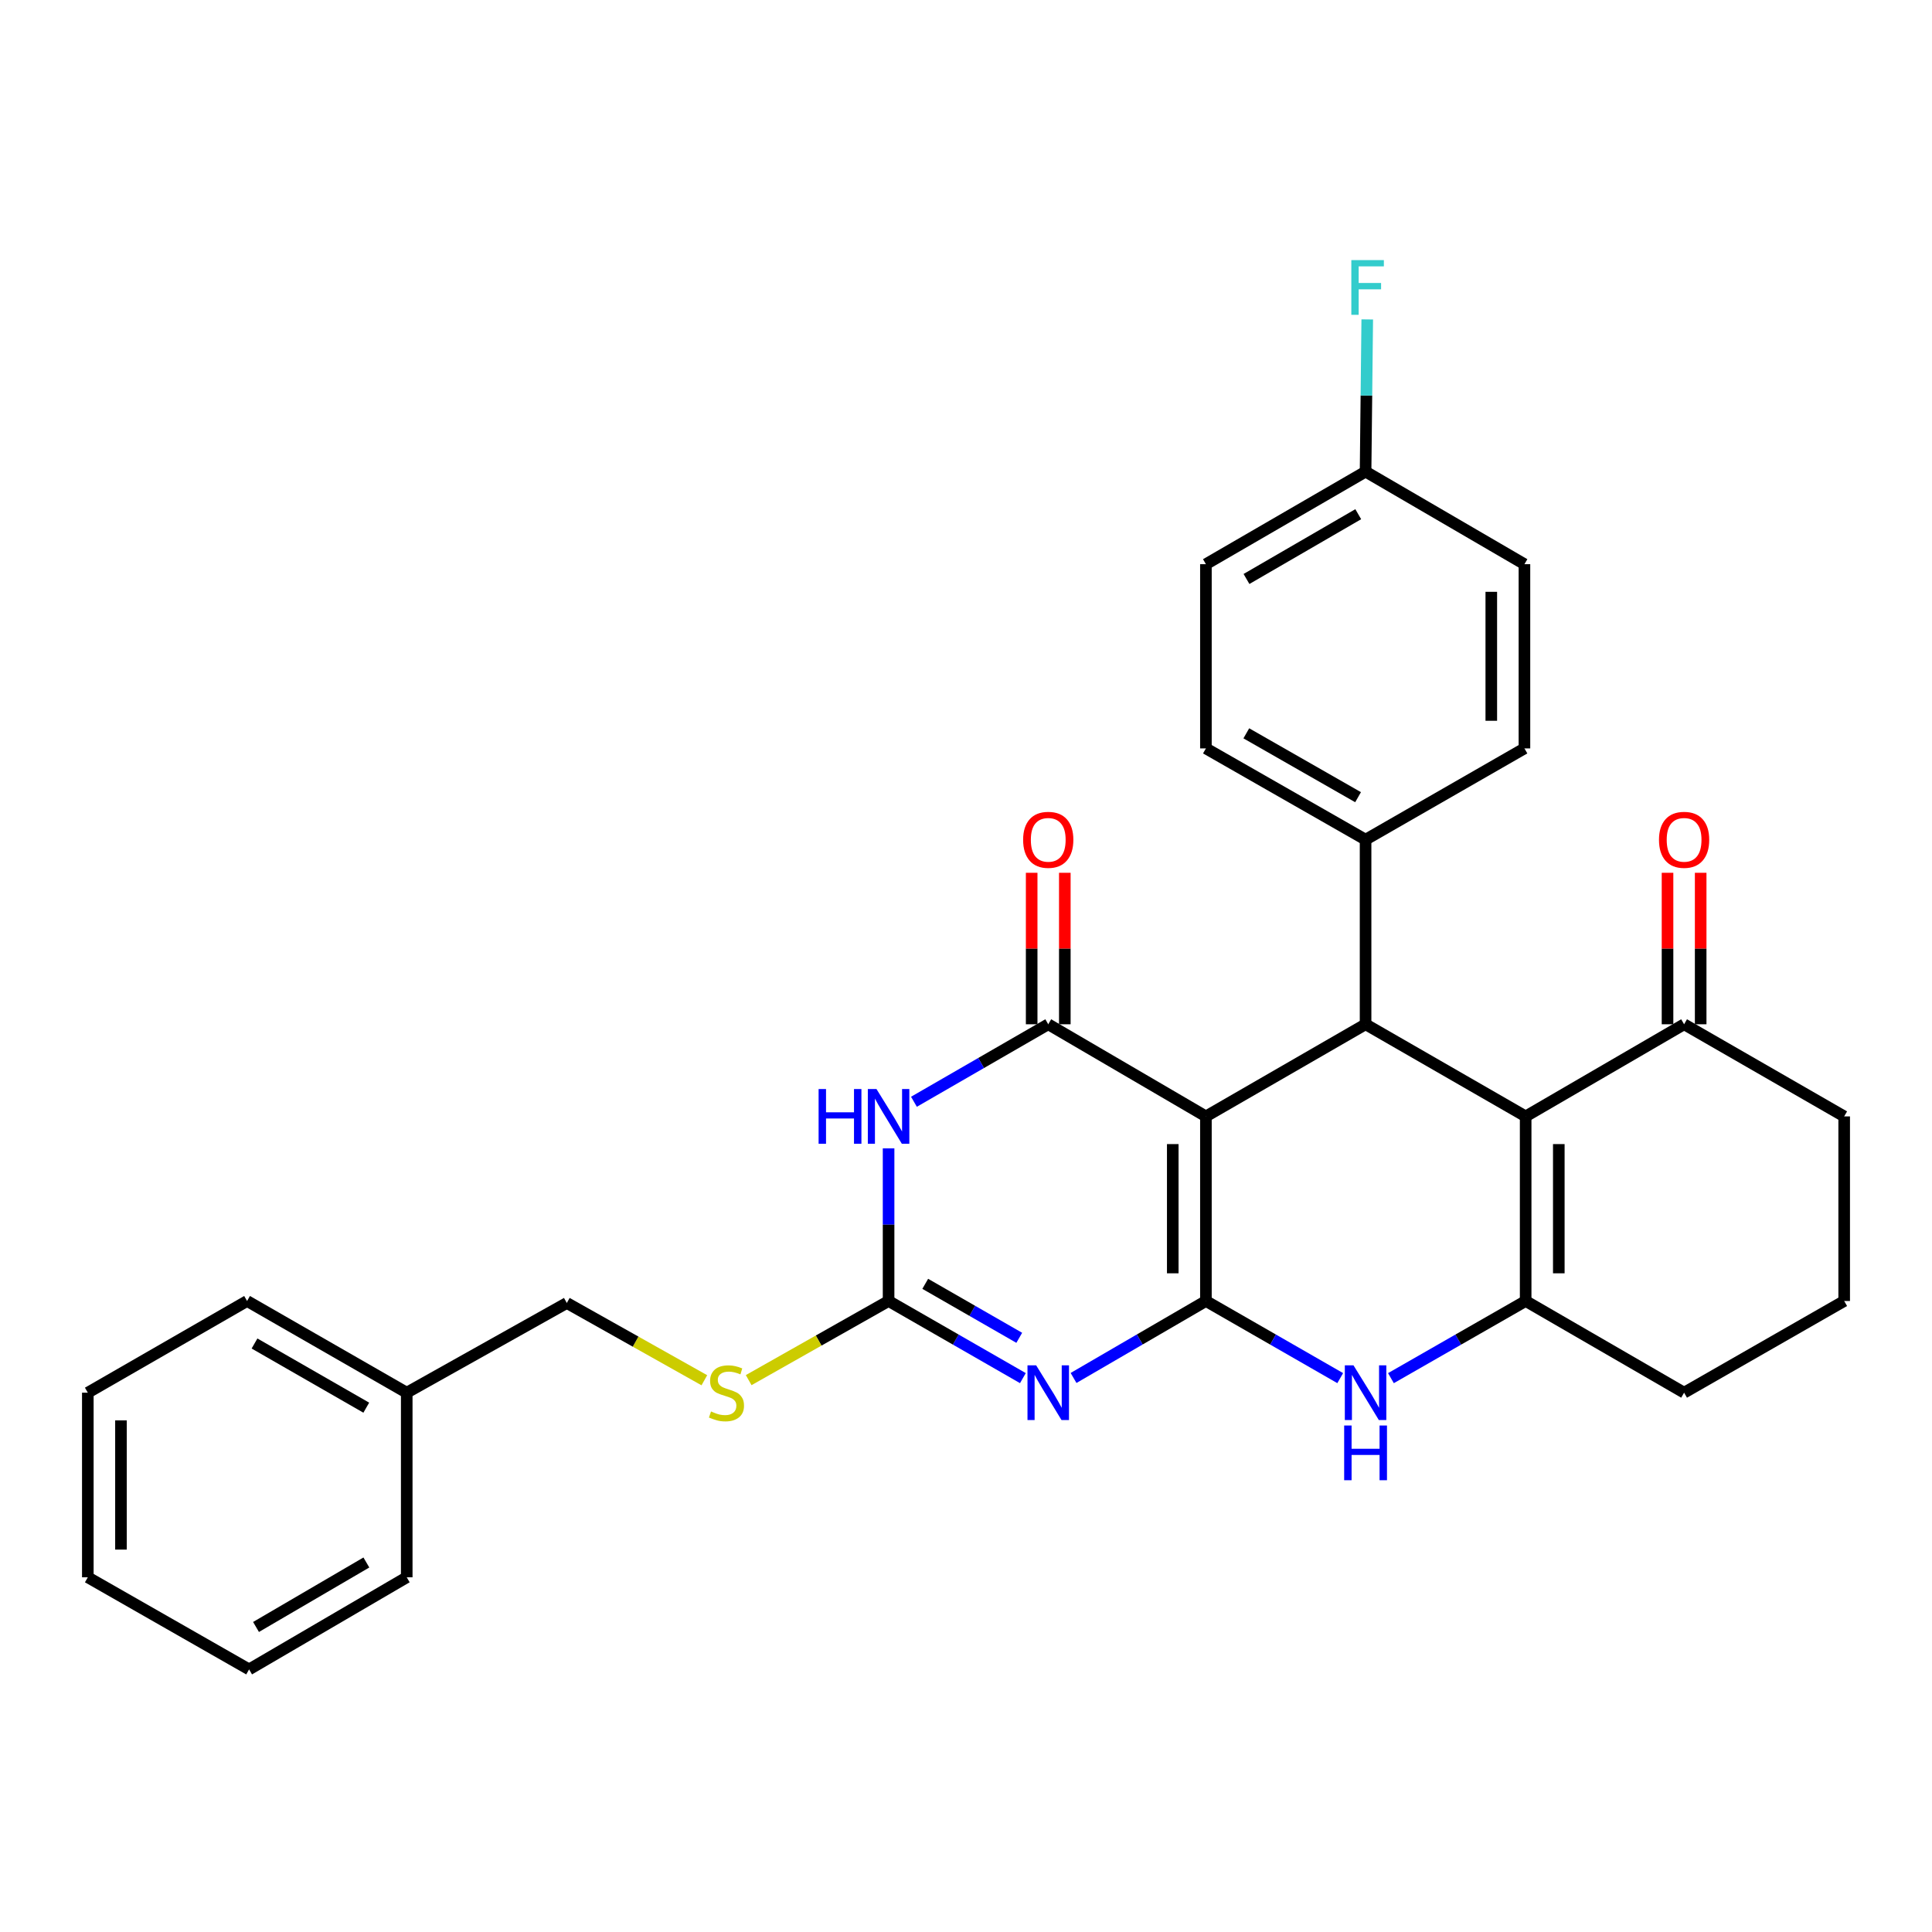 <?xml version='1.0' encoding='iso-8859-1'?>
<svg version='1.1' baseProfile='full'
              xmlns='http://www.w3.org/2000/svg'
                      xmlns:rdkit='http://www.rdkit.org/xml'
                      xmlns:xlink='http://www.w3.org/1999/xlink'
                  xml:space='preserve'
width='1000px' height='1000px' viewBox='0 0 1000 1000'>
<!-- END OF HEADER -->
<rect style='opacity:1.0;fill:#FFFFFF;stroke:none' width='1000' height='1000' x='0' y='0'> </rect>
<path class='bond-0' d='M 624.178,673.393 L 624.178,577.848' style='fill:none;fill-rule:evenodd;stroke:#000000;stroke-width:6px;stroke-linecap:butt;stroke-linejoin:miter;stroke-opacity:1' />
<path class='bond-0' d='M 607.021,659.061 L 607.021,592.179' style='fill:none;fill-rule:evenodd;stroke:#000000;stroke-width:6px;stroke-linecap:butt;stroke-linejoin:miter;stroke-opacity:1' />
<path class='bond-1' d='M 624.178,673.393 L 589.923,693.313' style='fill:none;fill-rule:evenodd;stroke:#000000;stroke-width:6px;stroke-linecap:butt;stroke-linejoin:miter;stroke-opacity:1' />
<path class='bond-1' d='M 589.923,693.313 L 555.669,713.233' style='fill:none;fill-rule:evenodd;stroke:#0000FF;stroke-width:6px;stroke-linecap:butt;stroke-linejoin:miter;stroke-opacity:1' />
<path class='bond-7' d='M 624.178,673.393 L 658.937,693.354' style='fill:none;fill-rule:evenodd;stroke:#000000;stroke-width:6px;stroke-linecap:butt;stroke-linejoin:miter;stroke-opacity:1' />
<path class='bond-7' d='M 658.937,693.354 L 693.695,713.315' style='fill:none;fill-rule:evenodd;stroke:#0000FF;stroke-width:6px;stroke-linecap:butt;stroke-linejoin:miter;stroke-opacity:1' />
<path class='bond-2' d='M 624.178,577.848 L 542.568,530.161' style='fill:none;fill-rule:evenodd;stroke:#000000;stroke-width:6px;stroke-linecap:butt;stroke-linejoin:miter;stroke-opacity:1' />
<path class='bond-5' d='M 624.178,577.848 L 706.818,530.161' style='fill:none;fill-rule:evenodd;stroke:#000000;stroke-width:6px;stroke-linecap:butt;stroke-linejoin:miter;stroke-opacity:1' />
<path class='bond-6' d='M 529.446,713.315 L 494.687,693.354' style='fill:none;fill-rule:evenodd;stroke:#0000FF;stroke-width:6px;stroke-linecap:butt;stroke-linejoin:miter;stroke-opacity:1' />
<path class='bond-6' d='M 494.687,693.354 L 459.929,673.393' style='fill:none;fill-rule:evenodd;stroke:#000000;stroke-width:6px;stroke-linecap:butt;stroke-linejoin:miter;stroke-opacity:1' />
<path class='bond-6' d='M 527.563,692.449 L 503.232,678.476' style='fill:none;fill-rule:evenodd;stroke:#0000FF;stroke-width:6px;stroke-linecap:butt;stroke-linejoin:miter;stroke-opacity:1' />
<path class='bond-6' d='M 503.232,678.476 L 478.901,664.503' style='fill:none;fill-rule:evenodd;stroke:#000000;stroke-width:6px;stroke-linecap:butt;stroke-linejoin:miter;stroke-opacity:1' />
<path class='bond-12' d='M 551.147,530.161 L 551.147,490.958' style='fill:none;fill-rule:evenodd;stroke:#000000;stroke-width:6px;stroke-linecap:butt;stroke-linejoin:miter;stroke-opacity:1' />
<path class='bond-12' d='M 551.147,490.958 L 551.147,451.755' style='fill:none;fill-rule:evenodd;stroke:#FF0000;stroke-width:6px;stroke-linecap:butt;stroke-linejoin:miter;stroke-opacity:1' />
<path class='bond-12' d='M 533.99,530.161 L 533.99,490.958' style='fill:none;fill-rule:evenodd;stroke:#000000;stroke-width:6px;stroke-linecap:butt;stroke-linejoin:miter;stroke-opacity:1' />
<path class='bond-12' d='M 533.99,490.958 L 533.99,451.755' style='fill:none;fill-rule:evenodd;stroke:#FF0000;stroke-width:6px;stroke-linecap:butt;stroke-linejoin:miter;stroke-opacity:1' />
<path class='bond-31' d='M 542.568,530.161 L 507.811,550.217' style='fill:none;fill-rule:evenodd;stroke:#000000;stroke-width:6px;stroke-linecap:butt;stroke-linejoin:miter;stroke-opacity:1' />
<path class='bond-31' d='M 507.811,550.217 L 473.054,570.274' style='fill:none;fill-rule:evenodd;stroke:#0000FF;stroke-width:6px;stroke-linecap:butt;stroke-linejoin:miter;stroke-opacity:1' />
<path class='bond-3' d='M 459.929,594.396 L 459.929,633.894' style='fill:none;fill-rule:evenodd;stroke:#0000FF;stroke-width:6px;stroke-linecap:butt;stroke-linejoin:miter;stroke-opacity:1' />
<path class='bond-3' d='M 459.929,633.894 L 459.929,673.393' style='fill:none;fill-rule:evenodd;stroke:#000000;stroke-width:6px;stroke-linecap:butt;stroke-linejoin:miter;stroke-opacity:1' />
<path class='bond-4' d='M 789.676,577.848 L 789.676,673.393' style='fill:none;fill-rule:evenodd;stroke:#000000;stroke-width:6px;stroke-linecap:butt;stroke-linejoin:miter;stroke-opacity:1' />
<path class='bond-4' d='M 806.833,592.179 L 806.833,659.061' style='fill:none;fill-rule:evenodd;stroke:#000000;stroke-width:6px;stroke-linecap:butt;stroke-linejoin:miter;stroke-opacity:1' />
<path class='bond-9' d='M 789.676,577.848 L 871.687,530.161' style='fill:none;fill-rule:evenodd;stroke:#000000;stroke-width:6px;stroke-linecap:butt;stroke-linejoin:miter;stroke-opacity:1' />
<path class='bond-30' d='M 789.676,577.848 L 706.818,530.161' style='fill:none;fill-rule:evenodd;stroke:#000000;stroke-width:6px;stroke-linecap:butt;stroke-linejoin:miter;stroke-opacity:1' />
<path class='bond-10' d='M 706.818,530.161 L 706.818,434.606' style='fill:none;fill-rule:evenodd;stroke:#000000;stroke-width:6px;stroke-linecap:butt;stroke-linejoin:miter;stroke-opacity:1' />
<path class='bond-11' d='M 459.929,673.393 L 423.72,693.872' style='fill:none;fill-rule:evenodd;stroke:#000000;stroke-width:6px;stroke-linecap:butt;stroke-linejoin:miter;stroke-opacity:1' />
<path class='bond-11' d='M 423.72,693.872 L 387.512,714.352' style='fill:none;fill-rule:evenodd;stroke:#CCCC00;stroke-width:6px;stroke-linecap:butt;stroke-linejoin:miter;stroke-opacity:1' />
<path class='bond-8' d='M 719.945,713.332 L 754.811,693.362' style='fill:none;fill-rule:evenodd;stroke:#0000FF;stroke-width:6px;stroke-linecap:butt;stroke-linejoin:miter;stroke-opacity:1' />
<path class='bond-8' d='M 754.811,693.362 L 789.676,673.393' style='fill:none;fill-rule:evenodd;stroke:#000000;stroke-width:6px;stroke-linecap:butt;stroke-linejoin:miter;stroke-opacity:1' />
<path class='bond-16' d='M 789.676,673.393 L 871.687,720.851' style='fill:none;fill-rule:evenodd;stroke:#000000;stroke-width:6px;stroke-linecap:butt;stroke-linejoin:miter;stroke-opacity:1' />
<path class='bond-13' d='M 880.265,530.161 L 880.265,490.958' style='fill:none;fill-rule:evenodd;stroke:#000000;stroke-width:6px;stroke-linecap:butt;stroke-linejoin:miter;stroke-opacity:1' />
<path class='bond-13' d='M 880.265,490.958 L 880.265,451.755' style='fill:none;fill-rule:evenodd;stroke:#FF0000;stroke-width:6px;stroke-linecap:butt;stroke-linejoin:miter;stroke-opacity:1' />
<path class='bond-13' d='M 863.108,530.161 L 863.108,490.958' style='fill:none;fill-rule:evenodd;stroke:#000000;stroke-width:6px;stroke-linecap:butt;stroke-linejoin:miter;stroke-opacity:1' />
<path class='bond-13' d='M 863.108,490.958 L 863.108,451.755' style='fill:none;fill-rule:evenodd;stroke:#FF0000;stroke-width:6px;stroke-linecap:butt;stroke-linejoin:miter;stroke-opacity:1' />
<path class='bond-32' d='M 871.687,530.161 L 954.545,577.848' style='fill:none;fill-rule:evenodd;stroke:#000000;stroke-width:6px;stroke-linecap:butt;stroke-linejoin:miter;stroke-opacity:1' />
<path class='bond-14' d='M 706.818,434.606 L 624.178,387.376' style='fill:none;fill-rule:evenodd;stroke:#000000;stroke-width:6px;stroke-linecap:butt;stroke-linejoin:miter;stroke-opacity:1' />
<path class='bond-14' d='M 702.935,412.626 L 645.087,379.565' style='fill:none;fill-rule:evenodd;stroke:#000000;stroke-width:6px;stroke-linecap:butt;stroke-linejoin:miter;stroke-opacity:1' />
<path class='bond-15' d='M 706.818,434.606 L 789.047,387.376' style='fill:none;fill-rule:evenodd;stroke:#000000;stroke-width:6px;stroke-linecap:butt;stroke-linejoin:miter;stroke-opacity:1' />
<path class='bond-18' d='M 364.572,714.418 L 328.977,694.42' style='fill:none;fill-rule:evenodd;stroke:#CCCC00;stroke-width:6px;stroke-linecap:butt;stroke-linejoin:miter;stroke-opacity:1' />
<path class='bond-18' d='M 328.977,694.42 L 293.382,674.422' style='fill:none;fill-rule:evenodd;stroke:#000000;stroke-width:6px;stroke-linecap:butt;stroke-linejoin:miter;stroke-opacity:1' />
<path class='bond-19' d='M 624.178,387.376 L 624.178,292.022' style='fill:none;fill-rule:evenodd;stroke:#000000;stroke-width:6px;stroke-linecap:butt;stroke-linejoin:miter;stroke-opacity:1' />
<path class='bond-20' d='M 789.047,387.376 L 789.047,292.022' style='fill:none;fill-rule:evenodd;stroke:#000000;stroke-width:6px;stroke-linecap:butt;stroke-linejoin:miter;stroke-opacity:1' />
<path class='bond-20' d='M 771.89,373.073 L 771.89,306.325' style='fill:none;fill-rule:evenodd;stroke:#000000;stroke-width:6px;stroke-linecap:butt;stroke-linejoin:miter;stroke-opacity:1' />
<path class='bond-24' d='M 871.687,720.851 L 954.545,673.393' style='fill:none;fill-rule:evenodd;stroke:#000000;stroke-width:6px;stroke-linecap:butt;stroke-linejoin:miter;stroke-opacity:1' />
<path class='bond-17' d='M 706.818,244.116 L 789.047,292.022' style='fill:none;fill-rule:evenodd;stroke:#000000;stroke-width:6px;stroke-linecap:butt;stroke-linejoin:miter;stroke-opacity:1' />
<path class='bond-21' d='M 706.818,244.116 L 707.251,204.724' style='fill:none;fill-rule:evenodd;stroke:#000000;stroke-width:6px;stroke-linecap:butt;stroke-linejoin:miter;stroke-opacity:1' />
<path class='bond-21' d='M 707.251,204.724 L 707.684,165.333' style='fill:none;fill-rule:evenodd;stroke:#33CCCC;stroke-width:6px;stroke-linecap:butt;stroke-linejoin:miter;stroke-opacity:1' />
<path class='bond-33' d='M 706.818,244.116 L 624.178,292.022' style='fill:none;fill-rule:evenodd;stroke:#000000;stroke-width:6px;stroke-linecap:butt;stroke-linejoin:miter;stroke-opacity:1' />
<path class='bond-33' d='M 703.027,266.145 L 645.179,299.679' style='fill:none;fill-rule:evenodd;stroke:#000000;stroke-width:6px;stroke-linecap:butt;stroke-linejoin:miter;stroke-opacity:1' />
<path class='bond-22' d='M 293.382,674.422 L 210.524,720.851' style='fill:none;fill-rule:evenodd;stroke:#000000;stroke-width:6px;stroke-linecap:butt;stroke-linejoin:miter;stroke-opacity:1' />
<path class='bond-25' d='M 210.524,720.851 L 127.884,673.393' style='fill:none;fill-rule:evenodd;stroke:#000000;stroke-width:6px;stroke-linecap:butt;stroke-linejoin:miter;stroke-opacity:1' />
<path class='bond-25' d='M 189.584,728.61 L 131.736,695.39' style='fill:none;fill-rule:evenodd;stroke:#000000;stroke-width:6px;stroke-linecap:butt;stroke-linejoin:miter;stroke-opacity:1' />
<path class='bond-26' d='M 210.524,720.851 L 210.524,816.406' style='fill:none;fill-rule:evenodd;stroke:#000000;stroke-width:6px;stroke-linecap:butt;stroke-linejoin:miter;stroke-opacity:1' />
<path class='bond-23' d='M 954.545,577.848 L 954.545,673.393' style='fill:none;fill-rule:evenodd;stroke:#000000;stroke-width:6px;stroke-linecap:butt;stroke-linejoin:miter;stroke-opacity:1' />
<path class='bond-27' d='M 127.884,673.393 L 45.455,720.851' style='fill:none;fill-rule:evenodd;stroke:#000000;stroke-width:6px;stroke-linecap:butt;stroke-linejoin:miter;stroke-opacity:1' />
<path class='bond-28' d='M 210.524,816.406 L 128.933,864.083' style='fill:none;fill-rule:evenodd;stroke:#000000;stroke-width:6px;stroke-linecap:butt;stroke-linejoin:miter;stroke-opacity:1' />
<path class='bond-28' d='M 189.629,808.744 L 132.515,842.118' style='fill:none;fill-rule:evenodd;stroke:#000000;stroke-width:6px;stroke-linecap:butt;stroke-linejoin:miter;stroke-opacity:1' />
<path class='bond-34' d='M 45.455,720.851 L 45.455,816.406' style='fill:none;fill-rule:evenodd;stroke:#000000;stroke-width:6px;stroke-linecap:butt;stroke-linejoin:miter;stroke-opacity:1' />
<path class='bond-34' d='M 62.611,735.184 L 62.611,802.072' style='fill:none;fill-rule:evenodd;stroke:#000000;stroke-width:6px;stroke-linecap:butt;stroke-linejoin:miter;stroke-opacity:1' />
<path class='bond-29' d='M 128.933,864.083 L 45.455,816.406' style='fill:none;fill-rule:evenodd;stroke:#000000;stroke-width:6px;stroke-linecap:butt;stroke-linejoin:miter;stroke-opacity:1' />
<path  class='atom-2' d='M 536.308 706.691
L 545.588 721.691
Q 546.508 723.171, 547.988 725.851
Q 549.468 728.531, 549.548 728.691
L 549.548 706.691
L 553.308 706.691
L 553.308 735.011
L 549.428 735.011
L 539.468 718.611
Q 538.308 716.691, 537.068 714.491
Q 535.868 712.291, 535.508 711.611
L 535.508 735.011
L 531.828 735.011
L 531.828 706.691
L 536.308 706.691
' fill='#0000FF'/>
<path  class='atom-4' d='M 423.709 563.688
L 427.549 563.688
L 427.549 575.728
L 442.029 575.728
L 442.029 563.688
L 445.869 563.688
L 445.869 592.008
L 442.029 592.008
L 442.029 578.928
L 427.549 578.928
L 427.549 592.008
L 423.709 592.008
L 423.709 563.688
' fill='#0000FF'/>
<path  class='atom-4' d='M 453.669 563.688
L 462.949 578.688
Q 463.869 580.168, 465.349 582.848
Q 466.829 585.528, 466.909 585.688
L 466.909 563.688
L 470.669 563.688
L 470.669 592.008
L 466.789 592.008
L 456.829 575.608
Q 455.669 573.688, 454.429 571.488
Q 453.229 569.288, 452.869 568.608
L 452.869 592.008
L 449.189 592.008
L 449.189 563.688
L 453.669 563.688
' fill='#0000FF'/>
<path  class='atom-8' d='M 700.558 706.691
L 709.838 721.691
Q 710.758 723.171, 712.238 725.851
Q 713.718 728.531, 713.798 728.691
L 713.798 706.691
L 717.558 706.691
L 717.558 735.011
L 713.678 735.011
L 703.718 718.611
Q 702.558 716.691, 701.318 714.491
Q 700.118 712.291, 699.758 711.611
L 699.758 735.011
L 696.078 735.011
L 696.078 706.691
L 700.558 706.691
' fill='#0000FF'/>
<path  class='atom-8' d='M 695.738 737.843
L 699.578 737.843
L 699.578 749.883
L 714.058 749.883
L 714.058 737.843
L 717.898 737.843
L 717.898 766.163
L 714.058 766.163
L 714.058 753.083
L 699.578 753.083
L 699.578 766.163
L 695.738 766.163
L 695.738 737.843
' fill='#0000FF'/>
<path  class='atom-12' d='M 368.022 730.571
Q 368.342 730.691, 369.662 731.251
Q 370.982 731.811, 372.422 732.171
Q 373.902 732.491, 375.342 732.491
Q 378.022 732.491, 379.582 731.211
Q 381.142 729.891, 381.142 727.611
Q 381.142 726.051, 380.342 725.091
Q 379.582 724.131, 378.382 723.611
Q 377.182 723.091, 375.182 722.491
Q 372.662 721.731, 371.142 721.011
Q 369.662 720.291, 368.582 718.771
Q 367.542 717.251, 367.542 714.691
Q 367.542 711.131, 369.942 708.931
Q 372.382 706.731, 377.182 706.731
Q 380.462 706.731, 384.182 708.291
L 383.262 711.371
Q 379.862 709.971, 377.302 709.971
Q 374.542 709.971, 373.022 711.131
Q 371.502 712.251, 371.542 714.211
Q 371.542 715.731, 372.302 716.651
Q 373.102 717.571, 374.222 718.091
Q 375.382 718.611, 377.302 719.211
Q 379.862 720.011, 381.382 720.811
Q 382.902 721.611, 383.982 723.251
Q 385.102 724.851, 385.102 727.611
Q 385.102 731.531, 382.462 733.651
Q 379.862 735.731, 375.502 735.731
Q 372.982 735.731, 371.062 735.171
Q 369.182 734.651, 366.942 733.731
L 368.022 730.571
' fill='#CCCC00'/>
<path  class='atom-13' d='M 529.568 434.686
Q 529.568 427.886, 532.928 424.086
Q 536.288 420.286, 542.568 420.286
Q 548.848 420.286, 552.208 424.086
Q 555.568 427.886, 555.568 434.686
Q 555.568 441.566, 552.168 445.486
Q 548.768 449.366, 542.568 449.366
Q 536.328 449.366, 532.928 445.486
Q 529.568 441.606, 529.568 434.686
M 542.568 446.166
Q 546.888 446.166, 549.208 443.286
Q 551.568 440.366, 551.568 434.686
Q 551.568 429.126, 549.208 426.326
Q 546.888 423.486, 542.568 423.486
Q 538.248 423.486, 535.888 426.286
Q 533.568 429.086, 533.568 434.686
Q 533.568 440.406, 535.888 443.286
Q 538.248 446.166, 542.568 446.166
' fill='#FF0000'/>
<path  class='atom-14' d='M 858.687 434.686
Q 858.687 427.886, 862.047 424.086
Q 865.407 420.286, 871.687 420.286
Q 877.967 420.286, 881.327 424.086
Q 884.687 427.886, 884.687 434.686
Q 884.687 441.566, 881.287 445.486
Q 877.887 449.366, 871.687 449.366
Q 865.447 449.366, 862.047 445.486
Q 858.687 441.606, 858.687 434.686
M 871.687 446.166
Q 876.007 446.166, 878.327 443.286
Q 880.687 440.366, 880.687 434.686
Q 880.687 429.126, 878.327 426.326
Q 876.007 423.486, 871.687 423.486
Q 867.367 423.486, 865.007 426.286
Q 862.687 429.086, 862.687 434.686
Q 862.687 440.406, 865.007 443.286
Q 867.367 446.166, 871.687 446.166
' fill='#FF0000'/>
<path  class='atom-22' d='M 699.446 134.63
L 716.286 134.63
L 716.286 137.87
L 703.246 137.87
L 703.246 146.47
L 714.846 146.47
L 714.846 149.75
L 703.246 149.75
L 703.246 162.95
L 699.446 162.95
L 699.446 134.63
' fill='#33CCCC'/>
</svg>
